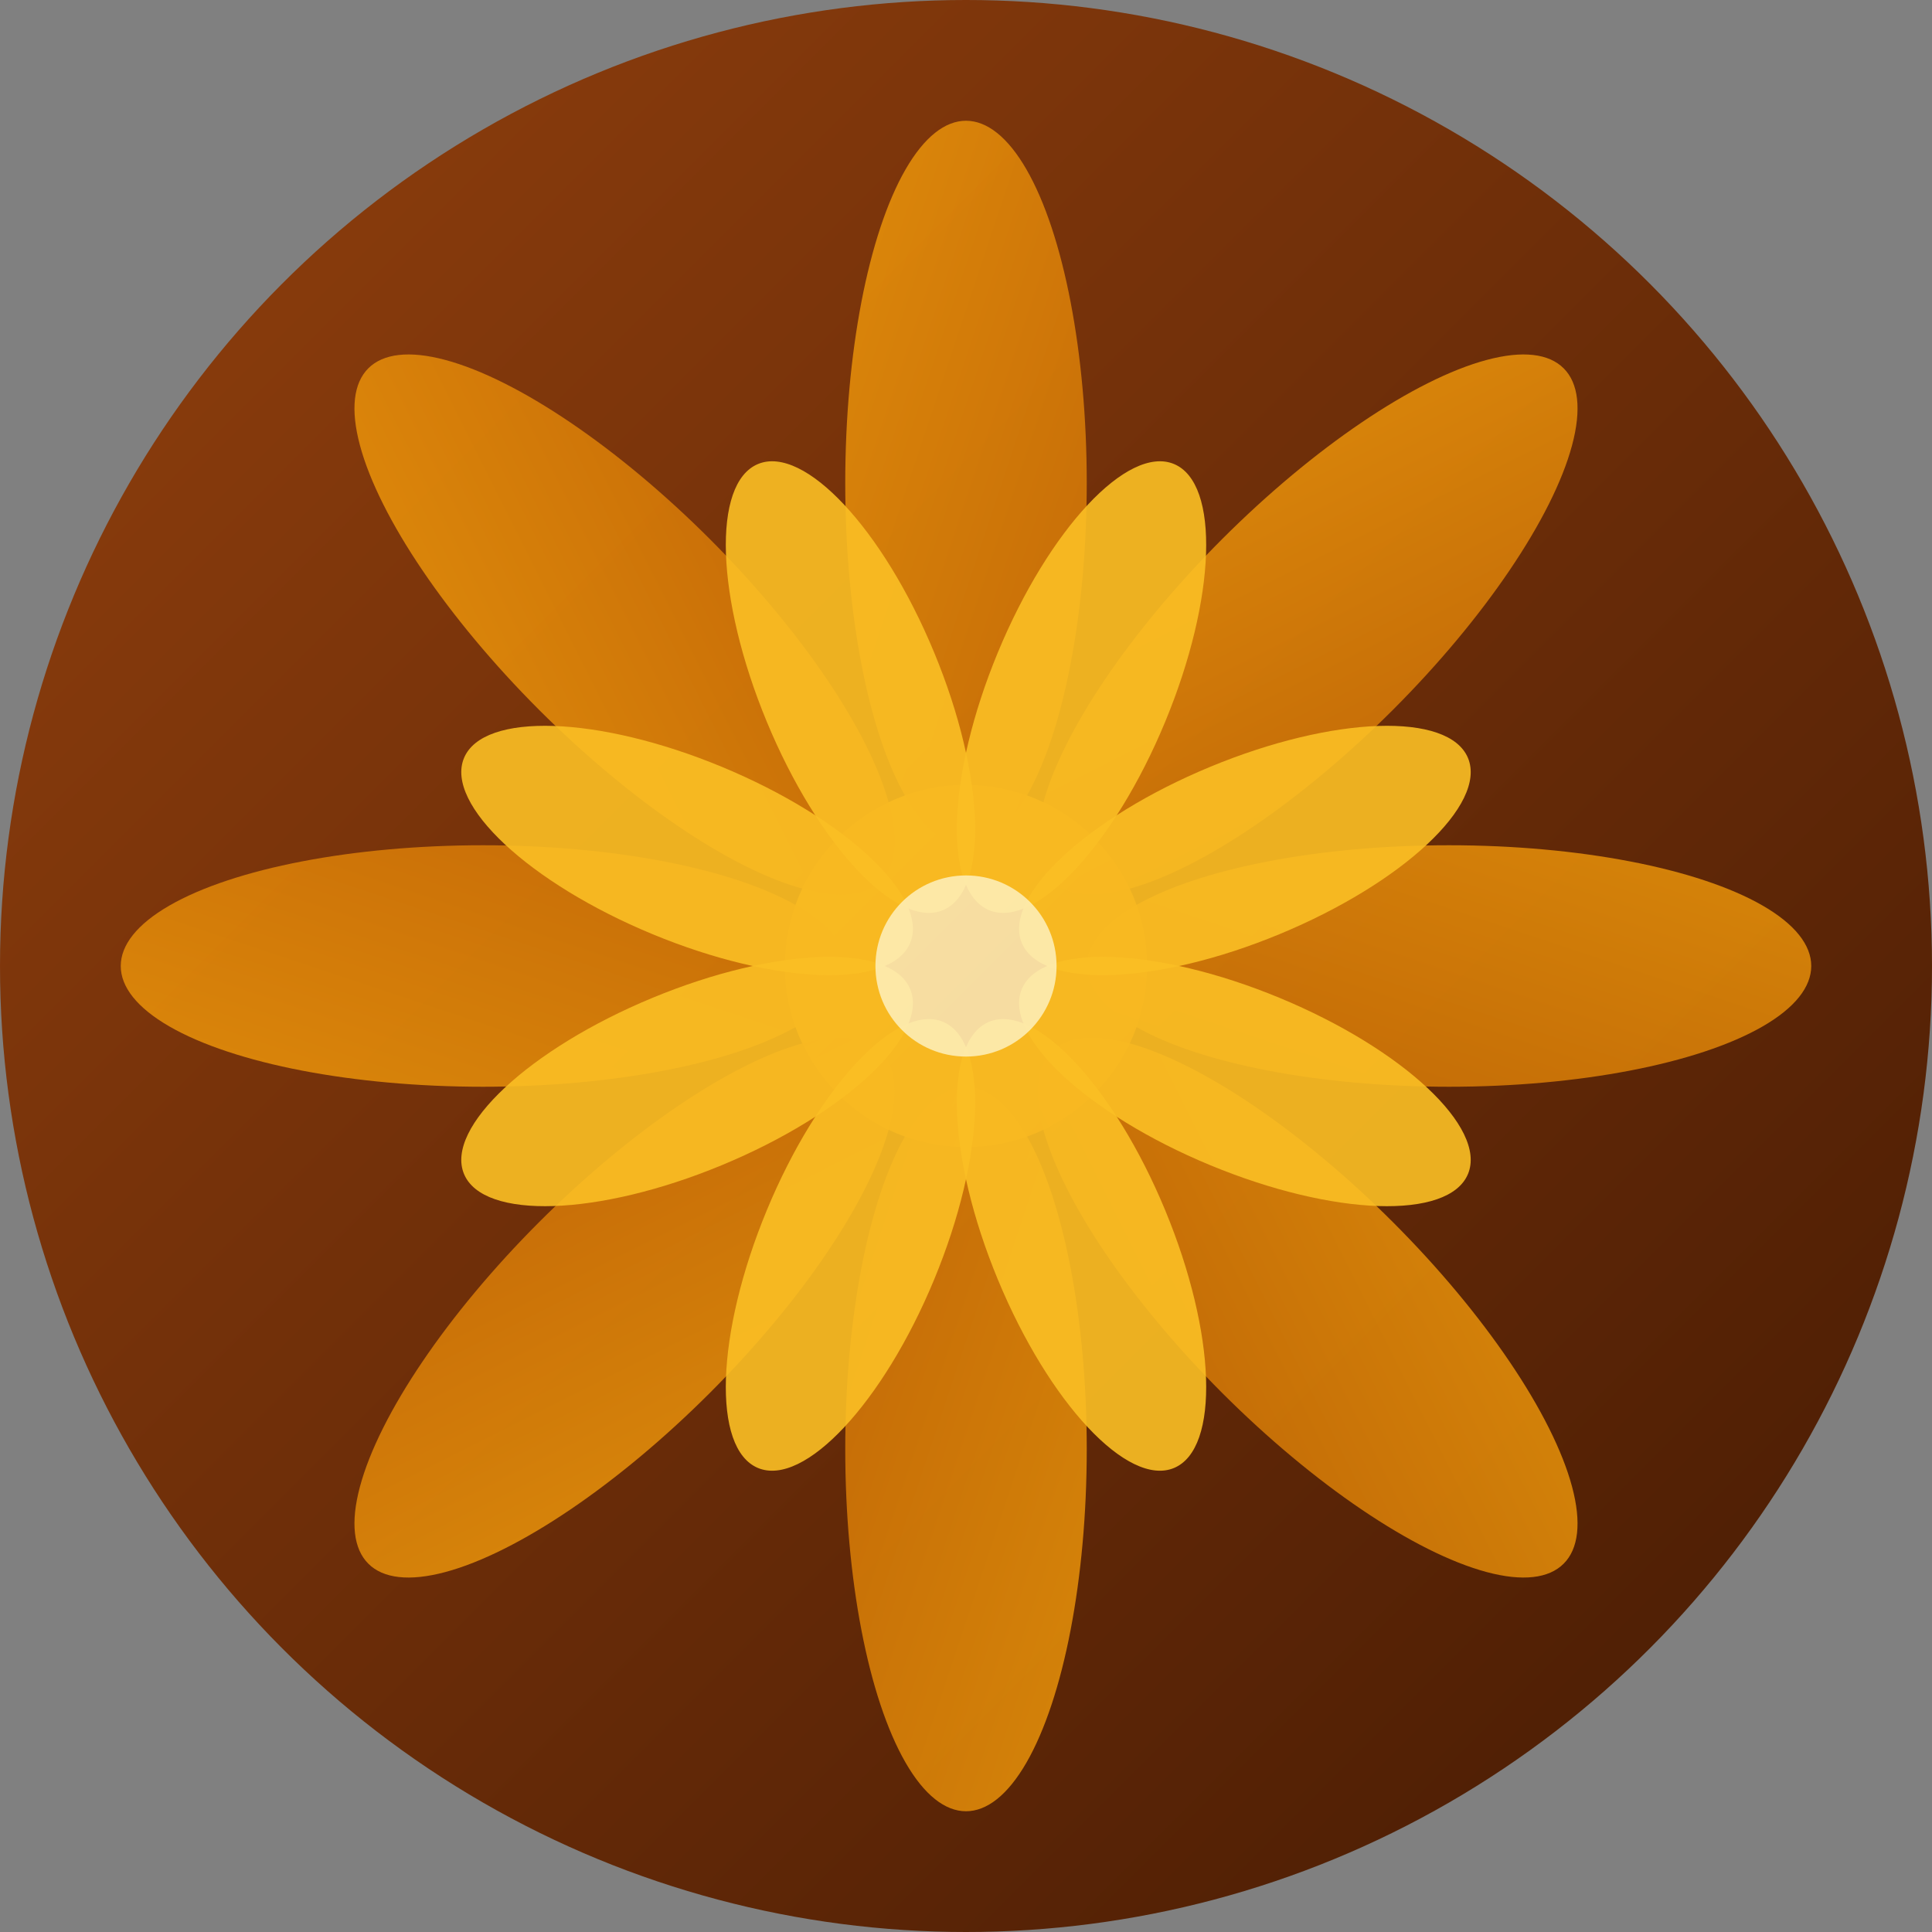 <svg xmlns="http://www.w3.org/2000/svg" viewBox="0 0 32 32" width="32" height="32">
  <rect x="0" y="0" width="32" height="32" fill="#808080" stroke="none"/>
  <defs>
    <linearGradient id="grad1" x1="0%" y1="0%" x2="100%" y2="100%">
      <stop offset="0%" style="stop-color:#f59e0b;stop-opacity:1" />
      <stop offset="100%" style="stop-color:#d97706;stop-opacity:1" />
    </linearGradient>
    <linearGradient id="grad2" x1="0%" y1="0%" x2="100%" y2="100%">
      <stop offset="0%" style="stop-color:#92400e;stop-opacity:1" />
      <stop offset="100%" style="stop-color:#451a03;stop-opacity:1" />
    </linearGradient>
  </defs>
  
  <!-- Background circle -->
  <circle cx="16" cy="16" r="16" fill="url(#grad2)"/>
  
  <!-- Lotus flower petals -->
  <g transform="translate(16,16)">
    <!-- Center circle -->
    <circle cx="0" cy="0" r="3" fill="url(#grad1)" opacity="0.9"/>
    
    <!-- Outer petals -->
    <ellipse cx="0" cy="-8" rx="2" ry="6" fill="url(#grad1)" opacity="0.8" transform="rotate(0)"/>
    <ellipse cx="0" cy="-8" rx="2" ry="6" fill="url(#grad1)" opacity="0.8" transform="rotate(45)"/>
    <ellipse cx="0" cy="-8" rx="2" ry="6" fill="url(#grad1)" opacity="0.8" transform="rotate(90)"/>
    <ellipse cx="0" cy="-8" rx="2" ry="6" fill="url(#grad1)" opacity="0.8" transform="rotate(135)"/>
    <ellipse cx="0" cy="-8" rx="2" ry="6" fill="url(#grad1)" opacity="0.8" transform="rotate(180)"/>
    <ellipse cx="0" cy="-8" rx="2" ry="6" fill="url(#grad1)" opacity="0.8" transform="rotate(225)"/>
    <ellipse cx="0" cy="-8" rx="2" ry="6" fill="url(#grad1)" opacity="0.8" transform="rotate(270)"/>
    <ellipse cx="0" cy="-8" rx="2" ry="6" fill="url(#grad1)" opacity="0.8" transform="rotate(315)"/>
    
    <!-- Inner petals -->
    <ellipse cx="0" cy="-5" rx="1.5" ry="4" fill="#fbbf24" opacity="0.9" transform="rotate(22.5)"/>
    <ellipse cx="0" cy="-5" rx="1.5" ry="4" fill="#fbbf24" opacity="0.9" transform="rotate(67.5)"/>
    <ellipse cx="0" cy="-5" rx="1.5" ry="4" fill="#fbbf24" opacity="0.9" transform="rotate(112.5)"/>
    <ellipse cx="0" cy="-5" rx="1.5" ry="4" fill="#fbbf24" opacity="0.9" transform="rotate(157.5)"/>
    <ellipse cx="0" cy="-5" rx="1.5" ry="4" fill="#fbbf24" opacity="0.9" transform="rotate(202.5)"/>
    <ellipse cx="0" cy="-5" rx="1.5" ry="4" fill="#fbbf24" opacity="0.9" transform="rotate(247.5)"/>
    <ellipse cx="0" cy="-5" rx="1.5" ry="4" fill="#fbbf24" opacity="0.9" transform="rotate(292.5)"/>
    <ellipse cx="0" cy="-5" rx="1.5" ry="4" fill="#fbbf24" opacity="0.9" transform="rotate(337.5)"/>
    
    <!-- Center highlight -->
    <circle cx="0" cy="0" r="1.5" fill="#fef3c7" opacity="0.8"/>
  </g>
</svg>